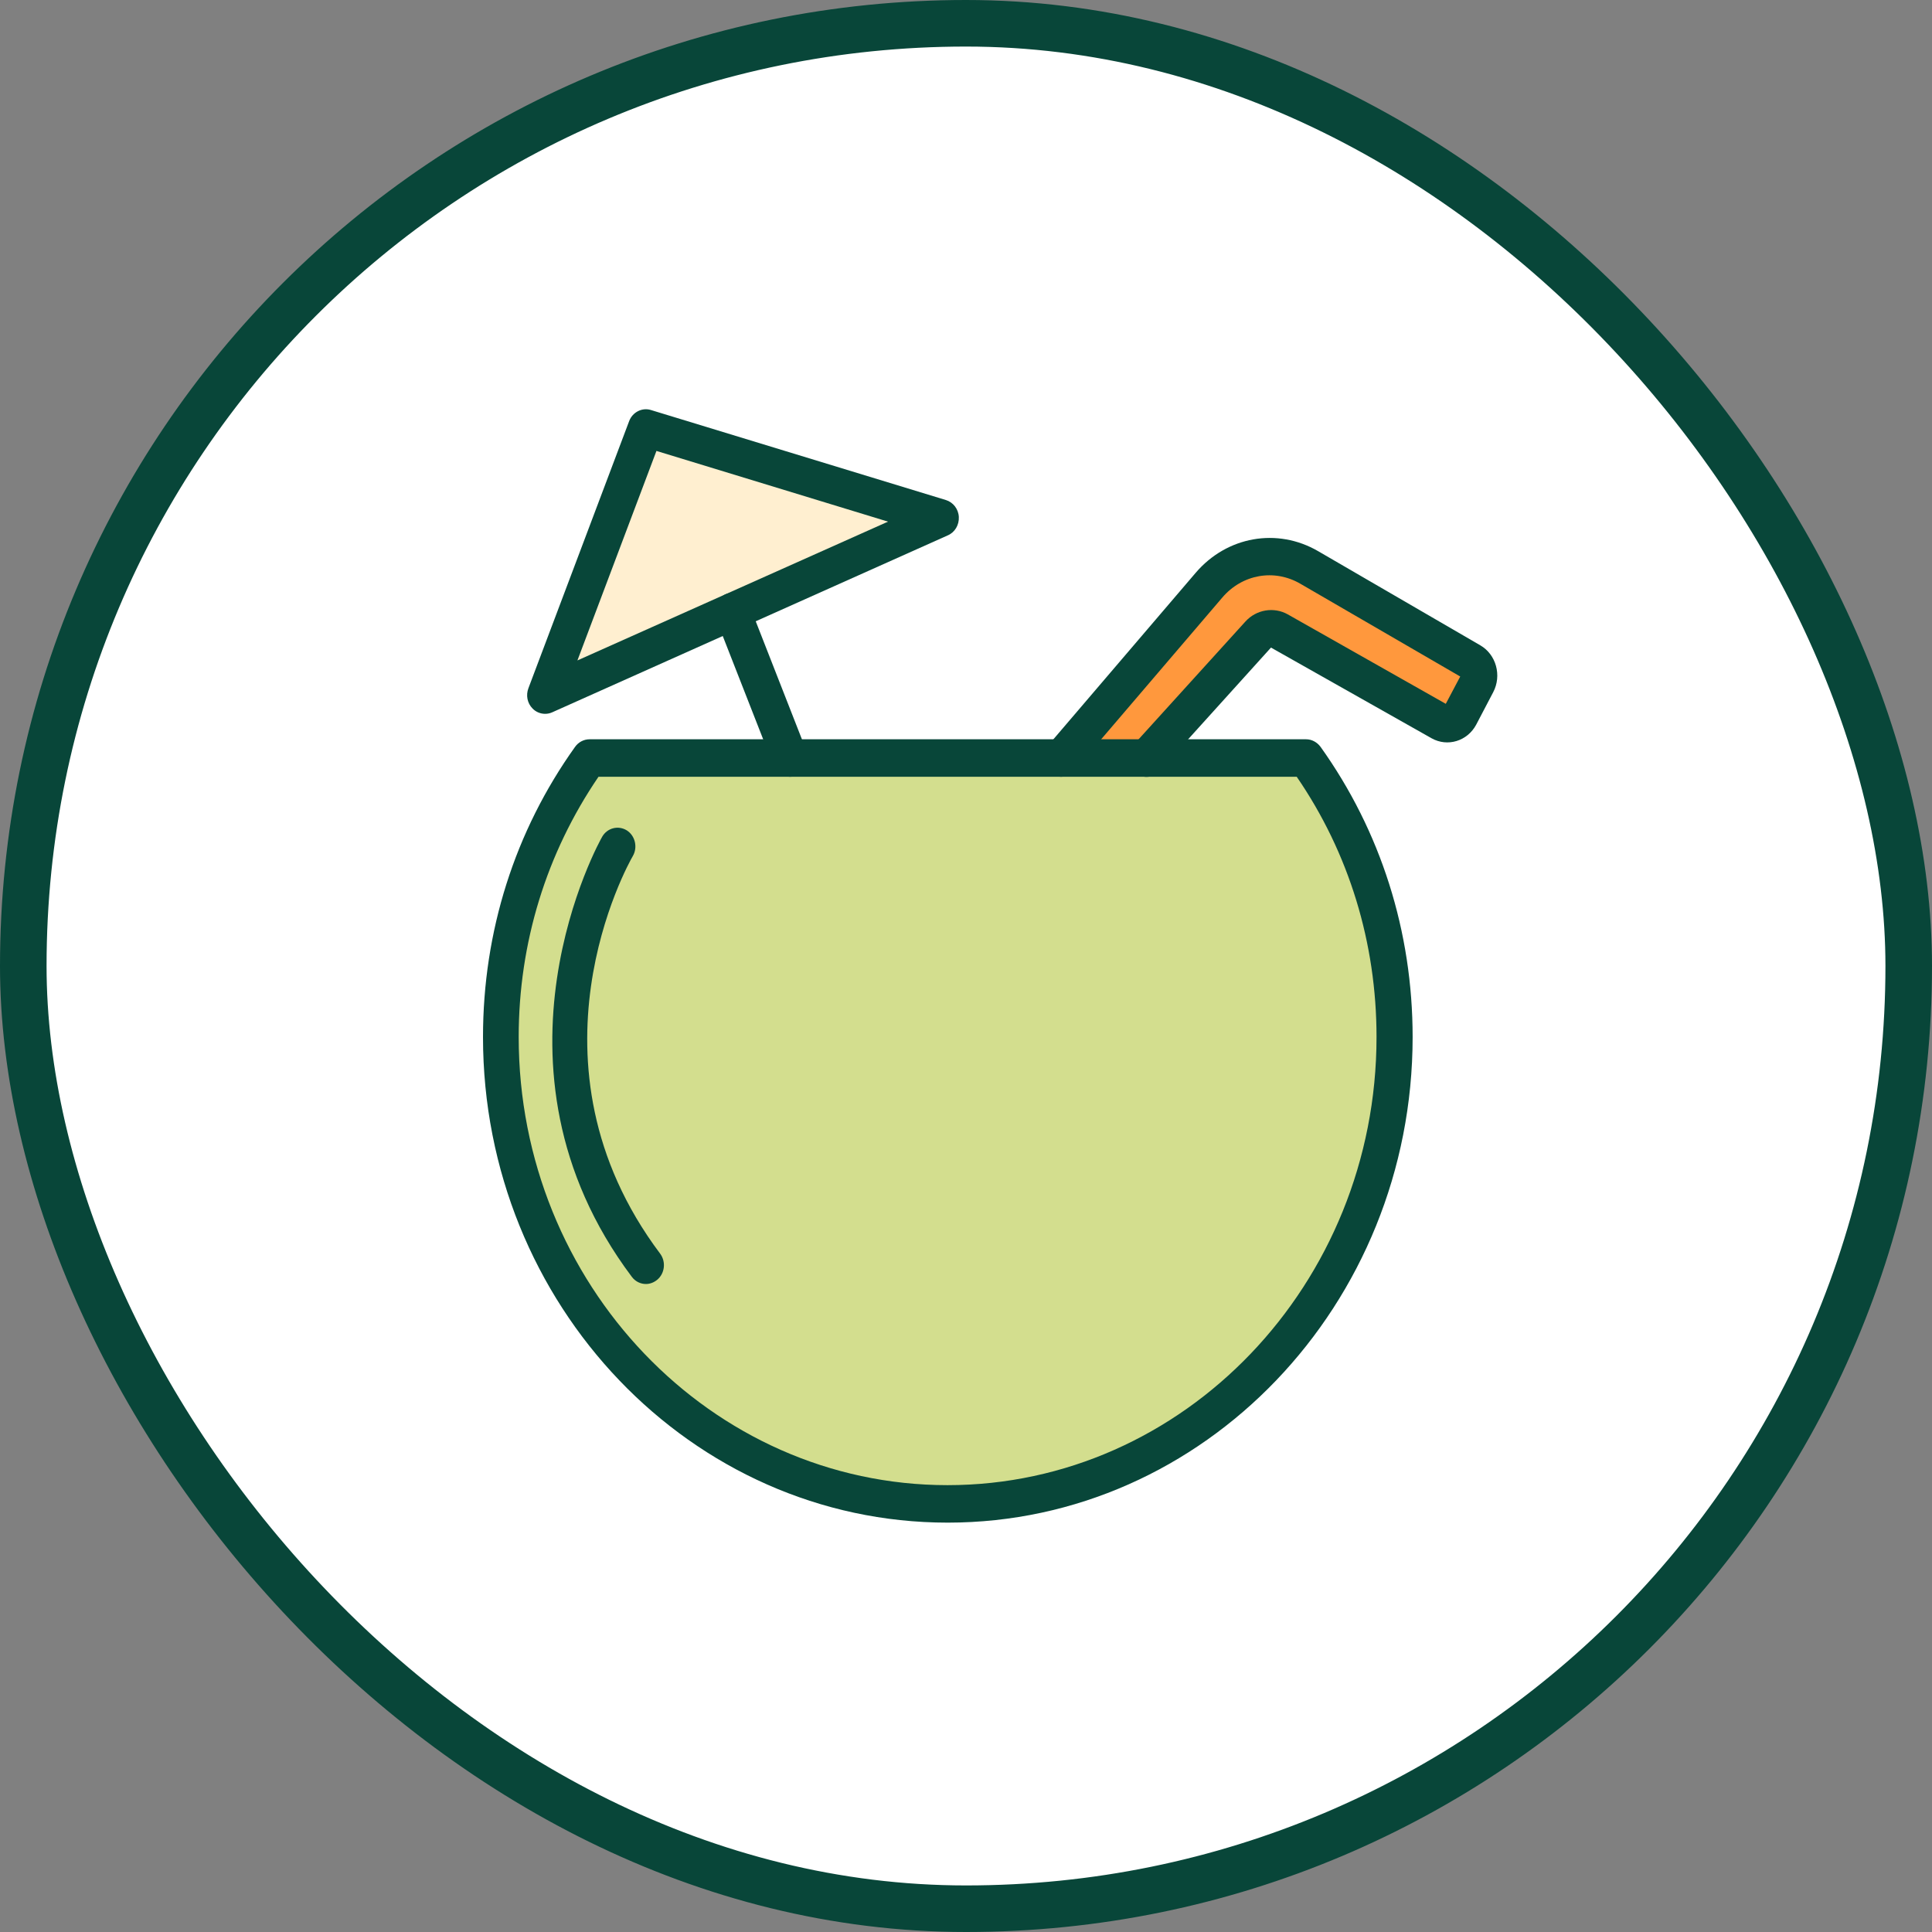 <svg xmlns="http://www.w3.org/2000/svg" fill="none" viewBox="0 0 80 80" height="80" width="80">
<rect x="0" y="0" width="80" height="80" fill="#808080" stroke="none"/>
<rect fill="white" rx="39.036" height="78.072" width="78.072" y="0.964" x="0.964"></rect>
<rect stroke-width="1.928" stroke="#084639" rx="39.036" height="78.072" width="78.072" y="0.964" x="0.964"></rect>
<g clip-path="url(#clip0_1032_4464)">
<path fill="#D3DE8E" d="M57.751 42.941C57.751 53.615 49.462 62.273 39.243 62.273C29.024 62.273 20.743 53.615 20.743 42.941C20.743 38.612 22.108 34.604 24.411 31.389H54.083C56.377 34.612 57.751 38.612 57.751 42.941Z"></path>
<path fill="#FF983D" d="M43.945 31.389L50.06 24.233C51.11 23.001 52.839 22.697 54.22 23.499L60.934 27.397C61.233 27.575 61.346 27.971 61.176 28.283L60.473 29.625C60.303 29.937 59.932 30.055 59.625 29.887L52.976 26.132C52.694 25.971 52.338 26.03 52.112 26.275L47.467 31.397H43.945V31.389Z"></path>
<path fill="#FFEFD0" d="M26.745 17.727L22.569 28.79L38.968 21.457L26.745 17.727Z"></path>
<path fill="#084639" d="M39.243 63.049C28.628 63.049 20 54.029 20 42.941C20 38.57 21.317 34.418 23.813 30.925C23.95 30.73 24.177 30.612 24.411 30.612H54.083C54.317 30.612 54.535 30.73 54.681 30.925C57.177 34.418 58.494 38.578 58.494 42.941C58.494 54.029 49.858 63.049 39.243 63.049ZM24.782 32.165C22.625 35.329 21.478 39.042 21.478 42.941C21.478 53.176 29.444 61.497 39.235 61.497C49.026 61.497 56.999 53.168 56.999 42.941C56.999 39.042 55.86 35.321 53.695 32.165H24.782Z"></path>
<path fill="#084639" d="M43.945 32.165C43.767 32.165 43.589 32.097 43.452 31.971C43.145 31.684 43.121 31.195 43.395 30.874L49.511 23.718C50.803 22.208 52.888 21.837 54.584 22.824L61.297 26.722C61.952 27.102 62.194 27.971 61.83 28.663L61.127 30.005C60.764 30.688 59.94 30.942 59.278 30.57L52.629 26.815L48.008 31.929C47.725 32.241 47.257 32.249 46.958 31.954C46.659 31.659 46.651 31.169 46.925 30.857L51.571 25.735C52.023 25.237 52.75 25.119 53.324 25.44L59.867 29.144L60.465 28.013L53.849 24.174C52.766 23.541 51.433 23.777 50.609 24.748L44.494 31.903C44.349 32.072 44.147 32.165 43.937 32.165H43.945Z"></path>
<path fill="#084639" d="M22.569 29.558C22.383 29.558 22.189 29.482 22.052 29.338C21.834 29.119 21.769 28.79 21.882 28.494L26.051 17.44C26.188 17.069 26.584 16.866 26.947 16.976L39.17 20.706C39.469 20.799 39.687 21.077 39.703 21.406C39.719 21.735 39.542 22.039 39.251 22.166L22.86 29.498C22.763 29.541 22.666 29.558 22.569 29.558ZM27.182 18.672L23.91 27.347L36.771 21.6L27.182 18.672Z"></path>
<path fill="#084639" d="M32.707 32.165C32.417 32.165 32.134 31.979 32.021 31.684L29.646 25.617C29.492 25.22 29.67 24.765 30.05 24.604C30.429 24.444 30.866 24.63 31.019 25.026L33.394 31.093C33.548 31.49 33.37 31.946 32.99 32.106C32.901 32.148 32.804 32.165 32.707 32.165Z"></path>
<path fill="#084639" d="M26.746 53.168C26.527 53.168 26.309 53.067 26.164 52.873C19.588 44.122 24.88 34.739 24.936 34.646C25.146 34.283 25.599 34.165 25.954 34.384C26.301 34.604 26.414 35.085 26.204 35.447C26.002 35.794 21.406 44.012 27.335 51.911C27.586 52.248 27.529 52.738 27.206 52.999C27.069 53.109 26.907 53.168 26.746 53.168Z"></path>
</g>
<defs>
<clipPath id="clip0_1032_4464">
<rect transform="translate(20 16.951)" fill="white" height="46.099" width="42"></rect>
</clipPath>
</defs>
</svg>
